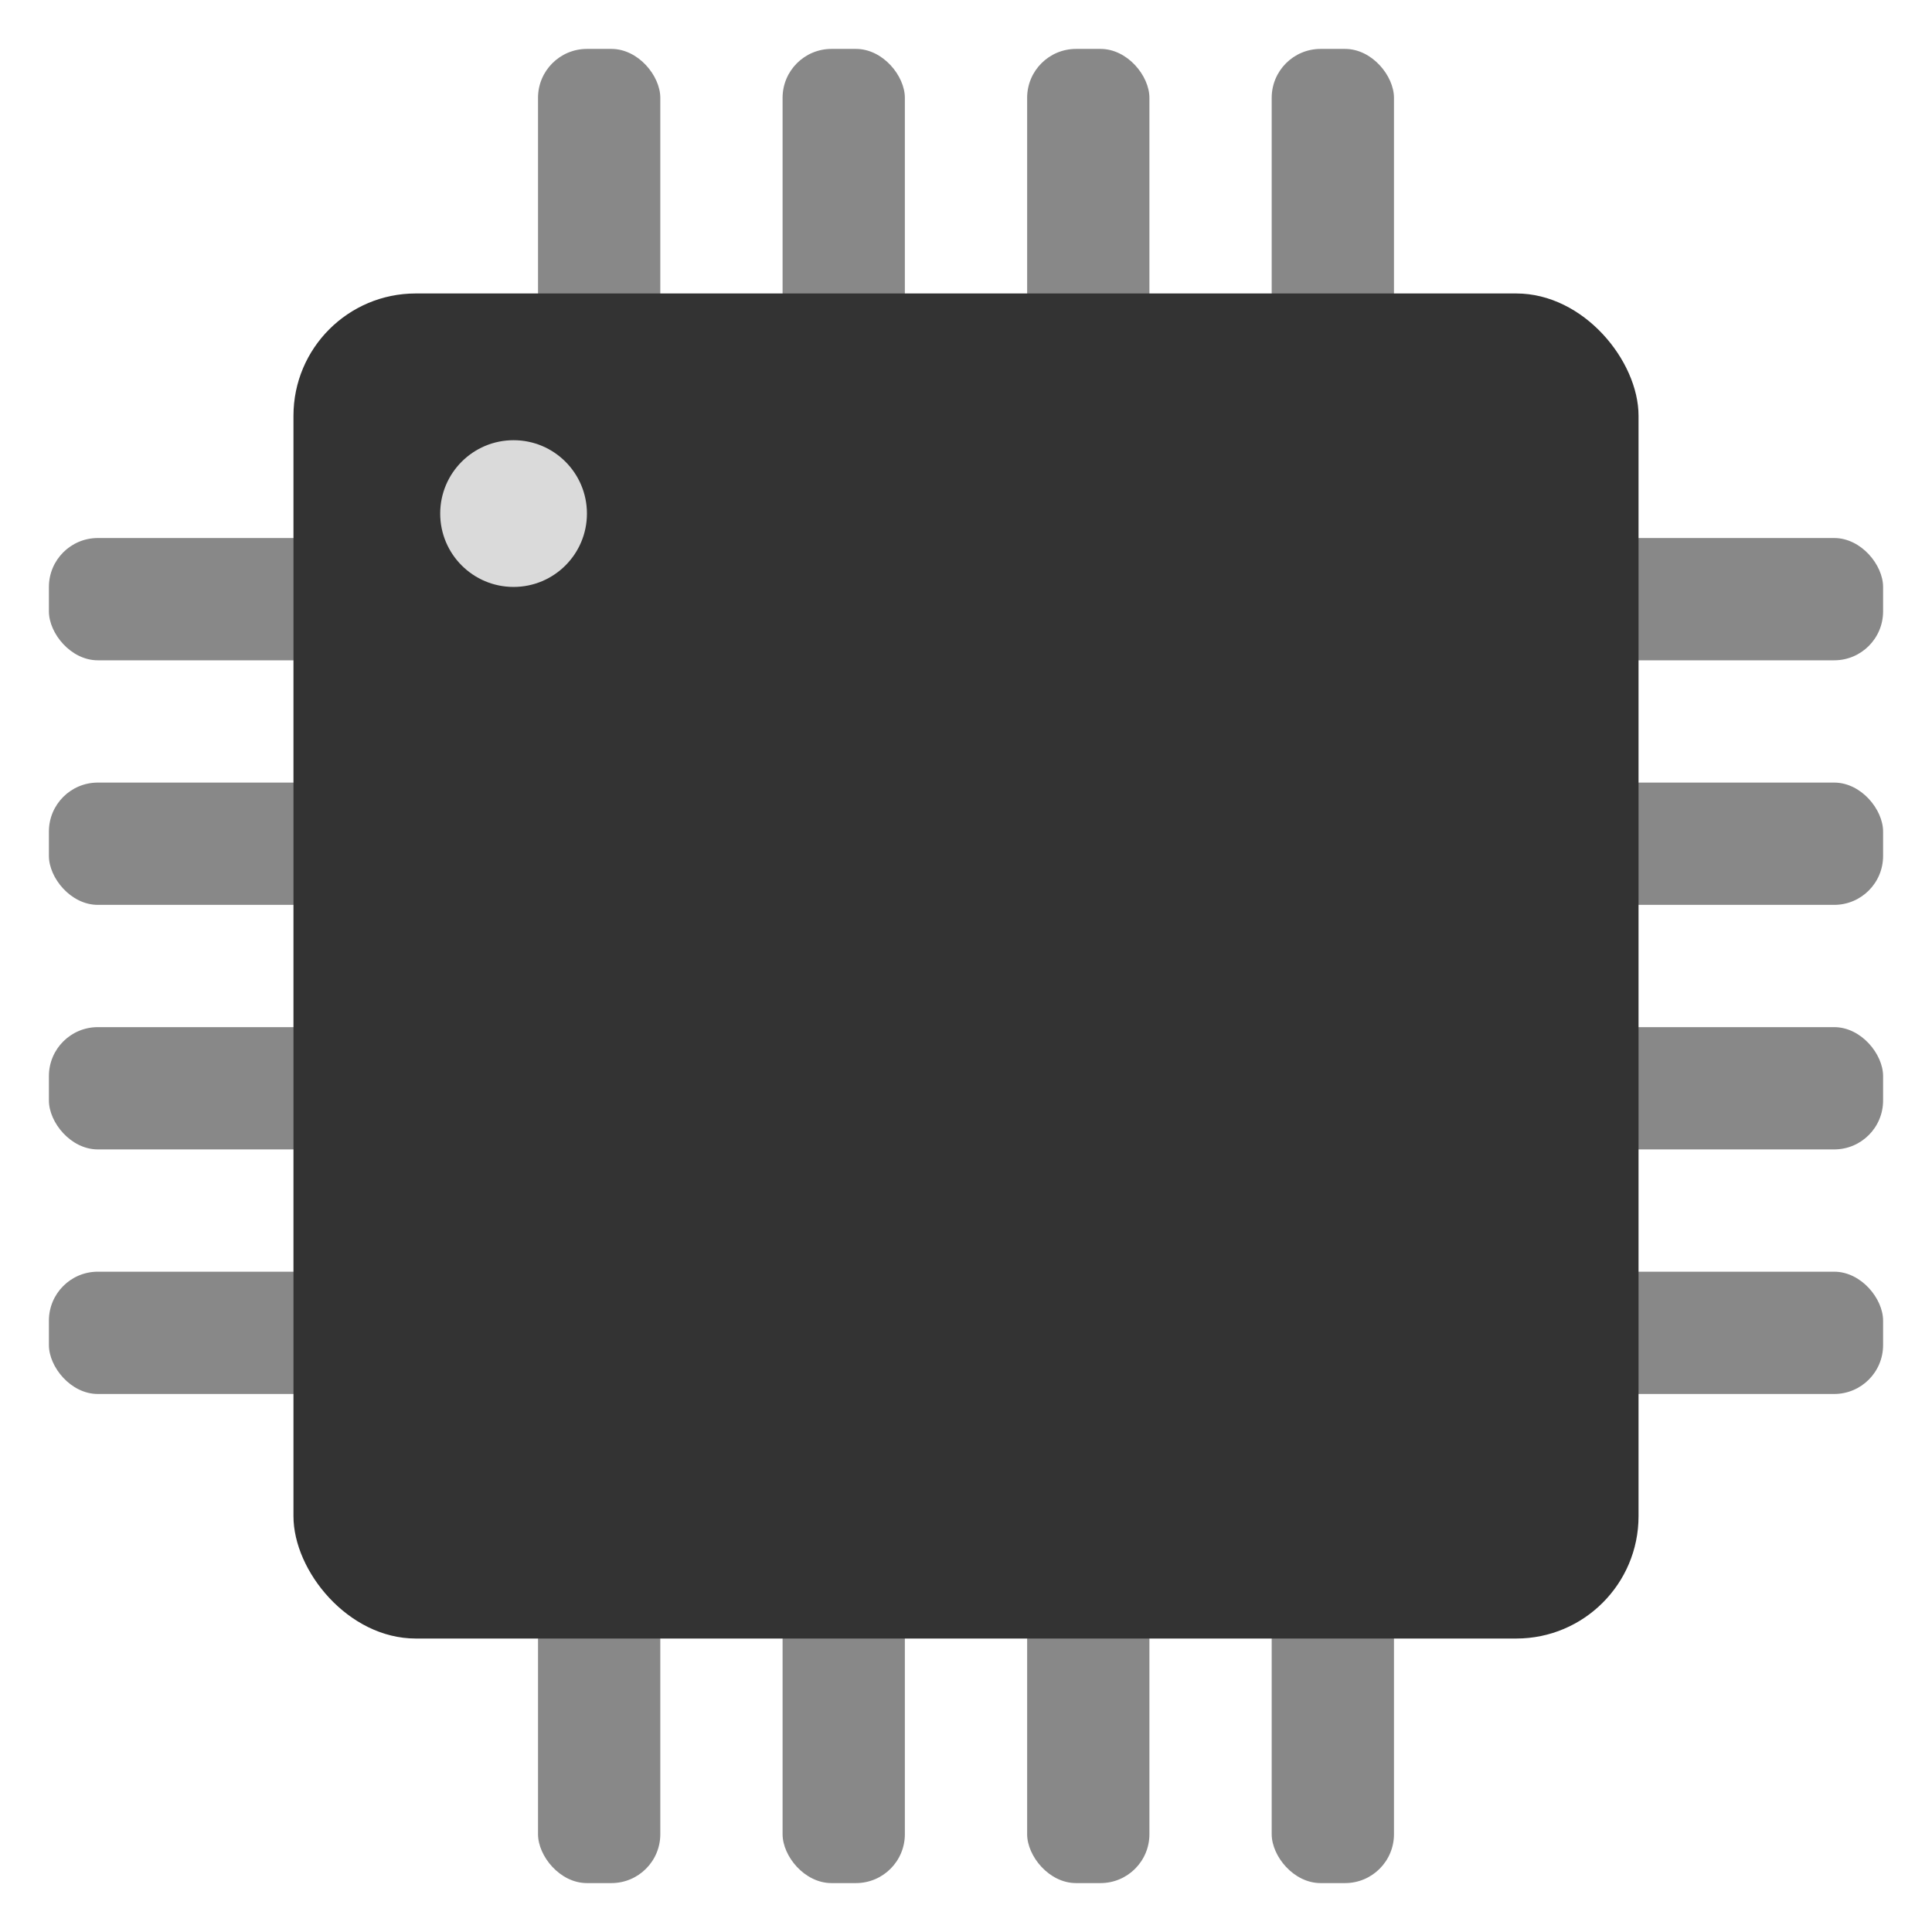<svg xmlns="http://www.w3.org/2000/svg" viewBox="-2 -2 79 79" fill="#888">
  <rect x="0" y="20" width="20" height="5" rx="2" />
  <rect x="0" y="30" width="20" height="5" rx="2" />
  <rect x="0" y="40" width="20" height="5" rx="2" />
  <rect x="0" y="50" width="20" height="5" rx="2" />
  <rect x="55" y="20" width="20" height="5" rx="2" />
  <rect x="55" y="30" width="20" height="5" rx="2" />
  <rect x="55" y="40" width="20" height="5" rx="2" />
  <rect x="55" y="50" width="20" height="5" rx="2" />
  
  <rect x="20" y="0" width="5" height="20" rx="2" />
  <rect x="30" y="0" width="5" height="20" rx="2" />
  <rect x="40" y="0" width="5" height="20" rx="2" />
  <rect x="50" y="0" width="5" height="20" rx="2" />
  <rect x="20" y="55" width="5" height="20" rx="2" />
  <rect x="30" y="55" width="5" height="20" rx="2" />
  <rect x="40" y="55" width="5" height="20" rx="2" />
  <rect x="50" y="55" width="5" height="20" rx="2" />
  
  <rect x="10" y="10" width="55" height="55" rx="5" fill="#333"/>
  
  <circle cx="19" cy="19" r="3" fill="#dadada"/>
</svg>
